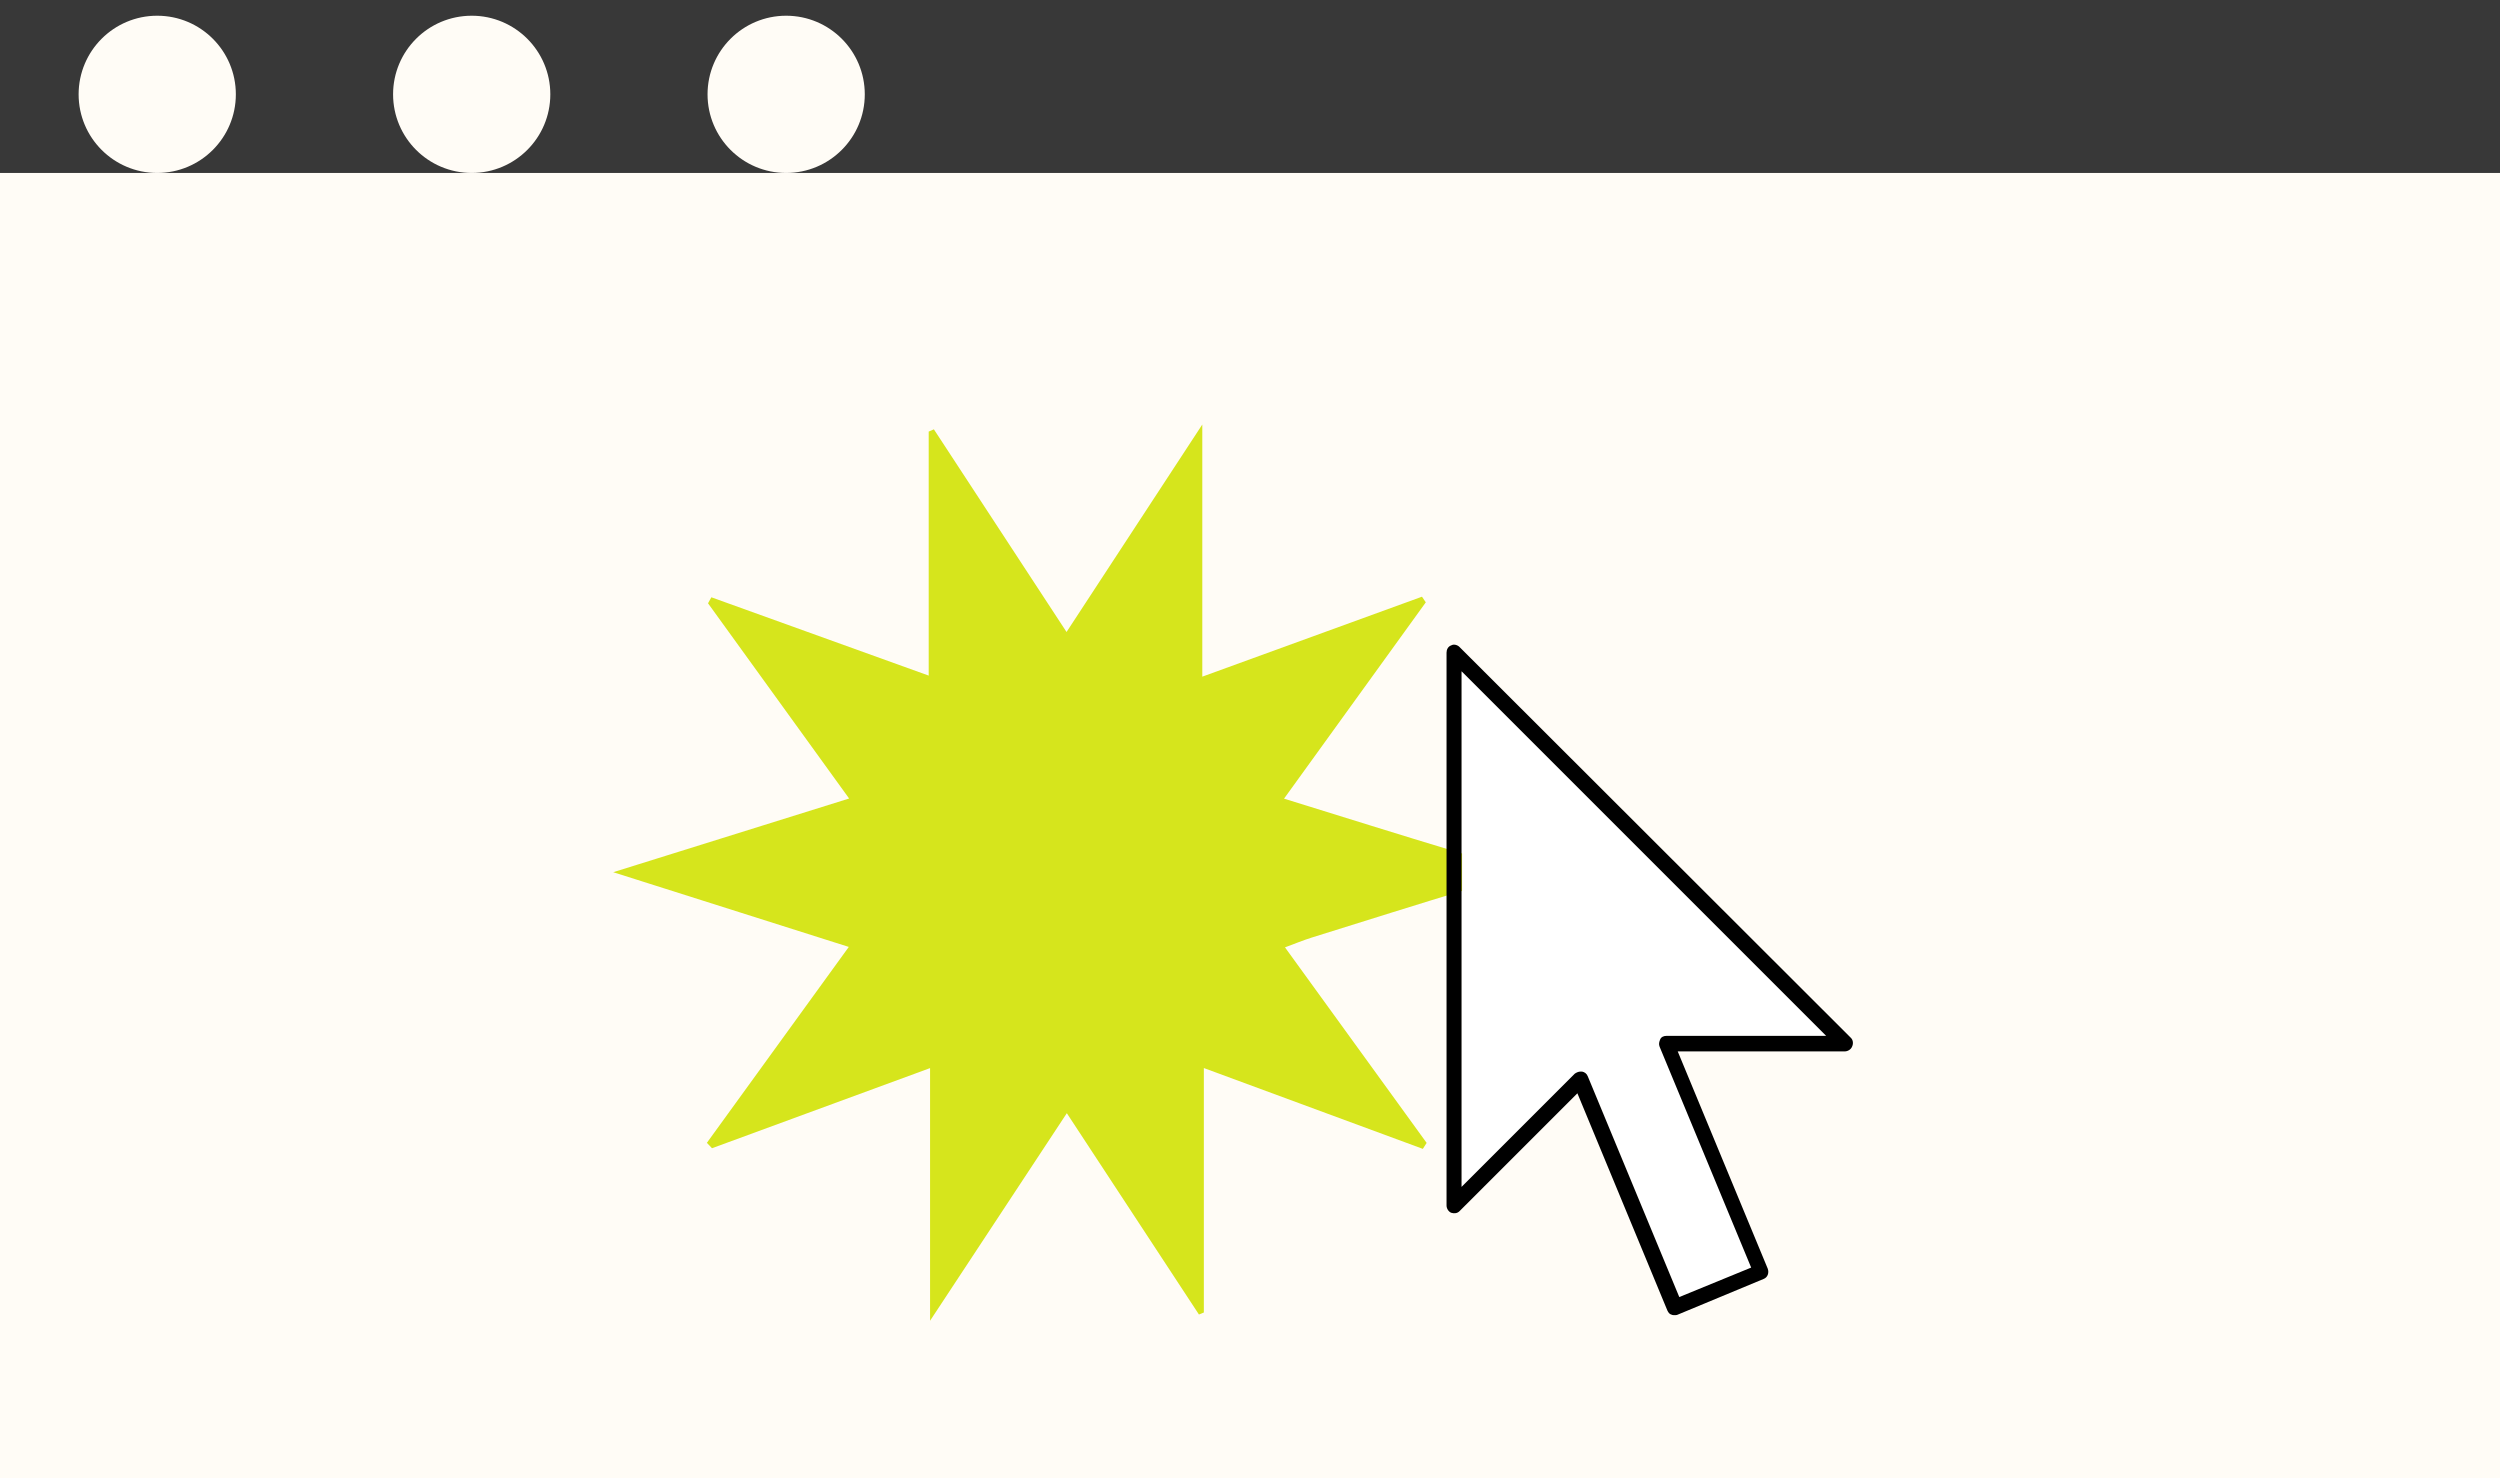 <svg width="159" height="94" viewBox="0 0 159 94" fill="none" xmlns="http://www.w3.org/2000/svg">
<rect width="159" height="94" fill="#FFFCF6"/>
<rect width="159" height="11" fill="#383838"/>
<circle cx="10" cy="6" r="5" fill="#FFFCF6"/>
<circle cx="30" cy="6" r="5" fill="#FFFCF6"/>
<circle cx="50" cy="6" r="5" fill="#FFFCF6"/>
<path d="M96 55.918C95.187 56.105 94.359 56.239 93.561 56.483C90.168 57.515 86.784 58.578 83.399 59.638C82.886 59.8 82.385 60.007 81.725 60.252C84.785 64.475 87.759 68.582 90.735 72.689C90.654 72.814 90.573 72.943 90.492 73.068C85.91 71.379 81.329 69.687 76.565 67.928V83.475C76.46 83.517 76.358 83.56 76.253 83.603C73.505 79.416 70.757 75.227 67.85 70.799C64.972 75.169 62.191 79.389 59.152 84V67.931C54.394 69.678 49.837 71.355 45.282 73.028C45.174 72.912 45.066 72.799 44.958 72.683C47.91 68.606 50.863 64.533 53.983 60.224C49.008 58.648 44.193 57.121 39 55.472C44.142 53.866 48.919 52.373 54.004 50.785C50.947 46.556 47.989 42.461 45.03 38.369C45.102 38.241 45.171 38.115 45.243 37.987C49.795 39.627 54.346 41.267 59.065 42.968V27.449C59.176 27.4 59.284 27.354 59.395 27.305C62.161 31.532 64.927 35.758 67.832 40.195C70.7 35.81 73.469 31.581 76.466 27V43.035C81.266 41.288 85.853 39.618 90.438 37.95C90.519 38.07 90.6 38.189 90.681 38.308C87.72 42.409 84.758 46.51 81.665 50.794C85.442 51.964 89.001 53.084 92.568 54.159C93.696 54.498 94.854 54.724 96 55.002V55.918Z" fill="#D6E51C"/>
<path d="M92.987 75.486L100.19 68.282C100.289 68.184 100.421 68.151 100.552 68.151C100.585 68.151 100.618 68.151 100.651 68.151C100.815 68.184 100.947 68.282 101.013 68.447L106.835 82.492L111.407 80.618L105.585 66.572C105.519 66.407 105.552 66.243 105.618 66.112C105.684 65.98 105.848 65.881 106.013 65.881H116.177L92.987 42.691V75.486Z" fill="white"/>
<path d="M117.723 66.014L92.822 41.146C92.691 41.015 92.46 40.949 92.296 41.047C92.099 41.113 92 41.311 92 41.508V76.671C92 76.868 92.132 77.066 92.296 77.132C92.493 77.197 92.691 77.165 92.822 77.033L100.322 69.533L106.045 83.348C106.111 83.48 106.177 83.579 106.309 83.612C106.374 83.644 106.44 83.644 106.506 83.644C106.572 83.644 106.638 83.644 106.703 83.612L112.164 81.342C112.427 81.243 112.525 80.947 112.427 80.684L106.703 66.869H117.328C117.525 66.869 117.723 66.737 117.788 66.573C117.887 66.375 117.854 66.145 117.723 66.014ZM105.98 65.882C105.815 65.882 105.651 65.948 105.585 66.112C105.519 66.277 105.486 66.408 105.552 66.573L111.374 80.618L106.802 82.493L100.98 68.448C100.914 68.283 100.783 68.185 100.618 68.152C100.585 68.152 100.552 68.152 100.519 68.152C100.388 68.152 100.256 68.217 100.158 68.283L92.954 75.487V42.692L116.144 65.882H105.98Z" fill="black"/>
</svg>
